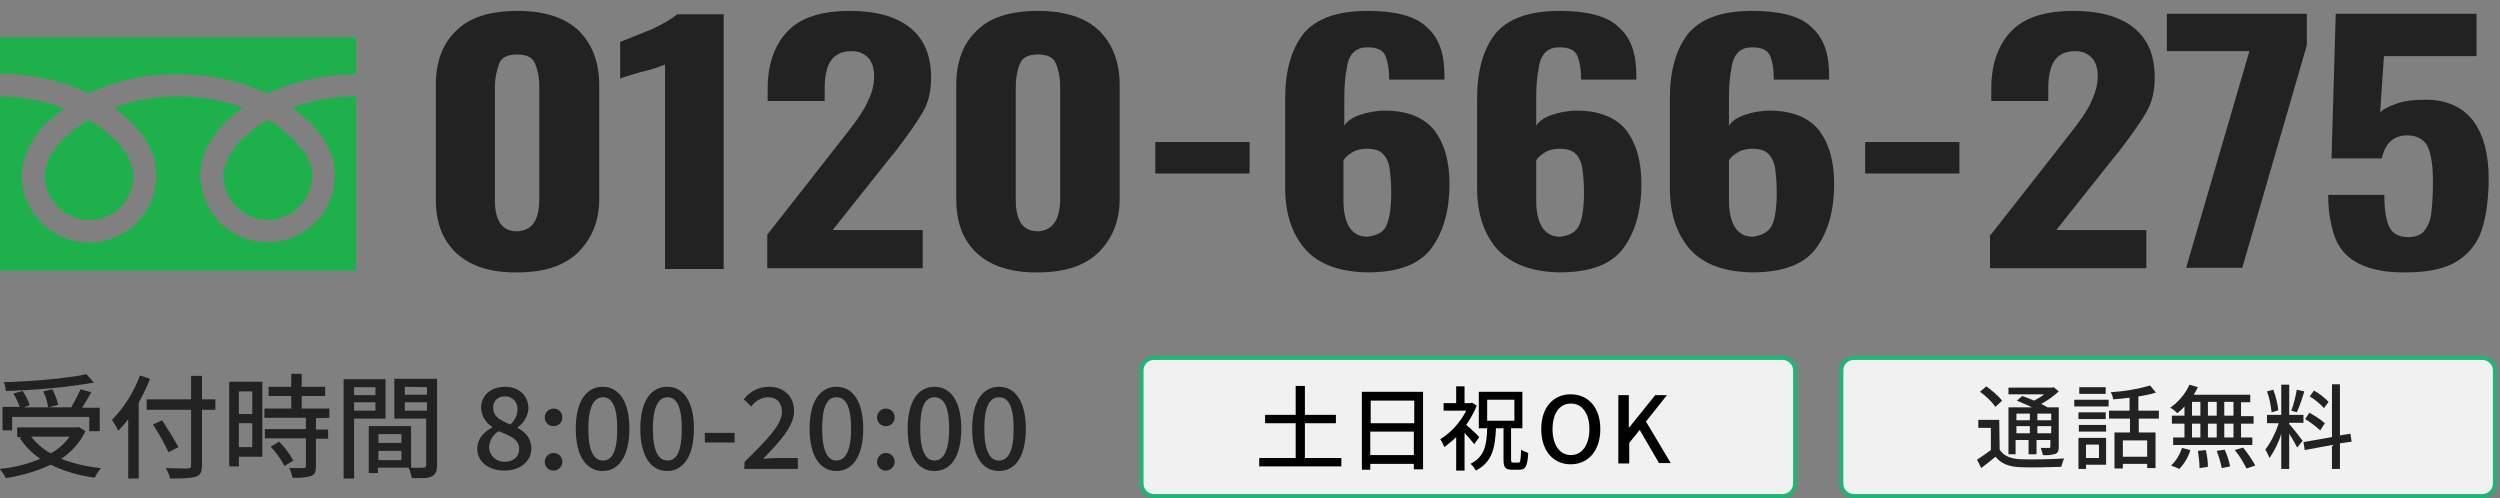 <?xml version="1.0" encoding="utf-8"?>
<!-- Generator: Adobe Illustrator 28.1.0, SVG Export Plug-In . SVG Version: 6.00 Build 0)  -->
<svg version="1.1" id="レイヤー_1" xmlns="http://www.w3.org/2000/svg" xmlns:xlink="http://www.w3.org/1999/xlink" x="0px"
	 y="0px" viewBox="0 0 596.6 118.9" style="enable-background:new 0 0 596.6 118.9;" xml:space="preserve">
<rect x="0" y="0" width="596.6" height="118.9" fill="#808080" stroke="none"/>
<style type="text/css">
	.st0{fill:#1EB14B;}
	.st1{fill:#222222;}
	.st2{fill:#F1F1F1;}
	.st3{fill:none;stroke:#20B477;stroke-width:0.99;stroke-miterlimit:10;}
</style>
<path class="st0" d="M0,8.9v8.7c6.3,0,12.5,1.2,18.3,3.4c1,0.4,2,0.8,2.9,1.3c2.2-1.1,4.5-2,6.9-2.6c4.7-1.4,9.5-2.1,14.4-2
	c6.3,0,12.5,1.1,18.4,3.4c1,0.4,2,0.8,2.9,1.3c2.2-1.1,4.5-2,6.9-2.6c4.6-1.4,9.5-2.1,14.3-2V8.9H0z"/>
<path class="st0" d="M53.3,41.9c0,2.1,0.6,4.2,1.8,5.9c2,2.9,5.3,4.7,8.8,4.7c2.1,0,4.2-0.6,5.9-1.8c2.9-2,4.7-5.3,4.7-8.8
	c0-1.1-0.2-2.3-0.7-3.3c-0.5-1.3-1.2-2.5-2.1-3.5c-2.2-2.6-4.8-4.8-7.8-6.5c-2.4,1.3-4.5,3-6.4,4.9c-1.6,1.6-2.8,3.5-3.6,5.6
	C53.5,39.9,53.3,40.9,53.3,41.9z"/>
<path class="st0" d="M74.2,29.5c2.1,2.1,3.8,4.7,4.9,7.5c0.6,1.5,0.8,3.1,0.8,4.8c0,8.9-7.2,16-16.1,16c-3.2,0-6.3-1-8.9-2.7
	c-2.6-1.7-4.6-4.2-5.8-7.1c-0.8-2-1.3-4.1-1.3-6.2c0-2.4,0.7-4.9,1.8-7c1.3-2.3,2.9-4.5,4.8-6.2c1.1-1,2.3-2,3.5-2.9
	c-0.8-0.3-1.7-0.6-2.6-0.9c-4.2-1.2-8.5-1.8-12.8-1.8c-5.3,0-10.5,0.9-15.4,2.7c1.6,1.1,3.1,2.4,4.5,3.8c2.1,2.1,3.8,4.7,4.9,7.5
	c0.5,1.5,0.8,3.1,0.8,4.8c0,8.9-7.2,16.1-16,16.1s-16.1-7.2-16.1-16l0,0c0-2.4,0.7-4.8,1.8-7c1.3-2.3,2.9-4.5,4.9-6.2
	c1.1-1,2.3-2,3.5-2.8c-0.8-0.3-1.7-0.6-2.6-0.9C8.7,23.7,4.3,23.1,0,23v41.6h85V23c-5.2,0-10.4,0.9-15.3,2.7
	C71.3,26.9,72.8,28.1,74.2,29.5z"/>
<path class="st0" d="M10.7,41.9c0,2.1,0.6,4.2,1.8,5.9c2,2.9,5.3,4.7,8.8,4.7c2.1,0,4.2-0.6,5.9-1.8c1.7-1.1,3-2.8,3.8-4.6
	c0.6-1.3,0.8-2.7,0.8-4.1c0-1.1-0.2-2.3-0.7-3.3c-0.5-1.3-1.2-2.5-2.1-3.6c-2.2-2.6-4.8-4.8-7.8-6.5c-2.4,1.3-4.5,3-6.4,4.9
	C13.3,35,12,36.9,11.2,39C10.9,39.9,10.7,40.9,10.7,41.9z"/>
<path class="st1" d="M20.4,102.9c-1.3,2.7-3.3,4.9-5.8,6.6c3.1,1.2,6.3,1.9,9.5,2.2c-0.6,0.7-1.1,1.5-1.5,2.3
	c-3.7-0.5-7.2-1.5-10.5-3.1c-3.4,1.6-7,2.6-10.7,3.2c-0.4-0.8-0.9-1.6-1.5-2.2c3.3-0.3,6.6-1.1,9.7-2.4c-1.9-1.3-3.6-3-4.9-5
	l0.5-0.2H4.1V102h14.2l0.5-0.1L20.4,102.9z M2.9,102.7H0.6v-5.6h4.1c-0.4-1.1-0.9-2.2-1.5-3.2l2.2-0.6c0.7,1,1.3,2.2,1.7,3.4
	l-1.4,0.5h5.8c-0.2-1.3-0.6-2.6-1.2-3.8l2.2-0.5c0.6,1.2,1.1,2.4,1.4,3.7l-2.3,0.6H17c0.8-1.4,1.6-2.8,2.2-4.3l2.6,0.7
	c-0.7,1.2-1.5,2.6-2.2,3.7h4.2v5.6h-2.5v-3.4H2.9V102.7z M22.4,91.3c-6.9,1.2-14,1.8-21,2c-0.1-0.7-0.2-1.5-0.5-2.1
	C7.8,91,16,90.3,20.6,89.3L22.4,91.3z M7.4,104.2c1.3,1.6,2.9,3,4.7,4c1.8-1,3.3-2.3,4.5-4H7.4z"/>
<path class="st1" d="M35.8,90.4c-0.8,2-1.7,3.9-2.7,5.7v18.1h-2.5V100c-0.7,1-1.5,1.9-2.4,2.8c-0.4-0.9-0.9-1.8-1.5-2.6
	c3-3,5.2-6.6,6.7-10.6L35.8,90.4z M51.4,97.8h-3.2V111c0,1.8-0.5,2.5-1.6,2.8s-3,0.4-6,0.4c-0.2-0.9-0.6-1.7-1-2.5
	c2.2,0.1,4.4,0.1,5.1,0.1s0.9-0.2,0.9-0.8V97.8H35v-2.5h10.6v-5.6h2.6v5.6h3.2C51.4,95.3,51.4,97.8,51.4,97.8z M40.2,107.9
	c-1.1-2.3-2.3-4.5-3.7-6.6l2.2-1c1.3,2,3,4.8,3.9,6.4L40.2,107.9z"/>
<path class="st1" d="M62.6,109H57v2.3h-2.3V91.1h7.9L62.6,109z M57,93.4v5.4h3.2v-5.4H57z M60.2,106.7V101H57v5.7H60.2z M75.4,99.8
	v2.7h2.9v2.2h-2.9v6.6c0,1.3-0.3,2-1.2,2.3c-1.4,0.4-2.9,0.5-4.4,0.4c-0.2-0.8-0.4-1.6-0.8-2.3c1.5,0,3,0,3.4,0s0.6-0.1,0.6-0.5
	v-6.6h-9.8v-2.2H73v-2.7h-9.9v-2.2h6.4v-3h-5.4v-2.2h5.4v-3.1H72v3.1h5.6v2.2H72v3h6.6v2.2L75.4,99.8z M66.6,105.4
	c1.3,1.3,2.5,2.8,3.4,4.5l-2.1,1.3c-0.9-1.7-2-3.2-3.3-4.6L66.6,105.4z"/>
<path class="st1" d="M84.5,99.9v14.3H82V90.5h10v9.4H84.5z M84.5,92.4v1.9h5.1v-1.9H84.5z M89.6,98v-2h-5.1v2H89.6z M104.3,111
	c0,1.4-0.3,2.2-1.3,2.7s-2.4,0.4-4.7,0.4c-0.2-0.8-0.4-1.7-0.8-2.5h-7.3v1.3H88v-11.2h10.1v9.9c1.3,0.1,2.6,0,3,0s0.6-0.2,0.6-0.6
	V99.9h-7.6v-9.5h10.2C104.3,90.4,104.3,111,104.3,111z M90.3,103.6v2.1h5.5v-2.1H90.3z M95.8,109.8v-2.2h-5.5v2.2H95.8z M96.6,92.3
	v1.9h5.3v-1.8L96.6,92.3z M101.9,98v-2h-5.3v2H101.9z"/>
<path class="st1" d="M113.9,107.1c0-2.5,1.7-4.1,3.6-5.1v-0.1c-1.6-1-2.6-2.7-2.7-4.5c0-3.1,2.4-5.1,5.7-5.1c3.4,0,5.6,2.1,5.6,5.2
	c-0.1,1.8-1.1,3.5-2.6,4.5v0.1c1.8,1,3.3,2.4,3.3,5c0,2.9-2.6,5.2-6.4,5.2S113.9,110.2,113.9,107.1z M123.9,107.1
	c0-2.3-2.2-3.1-4.9-4.2c-1.4,0.8-2.2,2.3-2.3,3.9c0.1,1.9,1.7,3.4,3.6,3.4c0.1,0,0.1,0,0.2,0C122.5,110.2,123.9,109,123.9,107.1
	L123.9,107.1z M123.5,97.7c0.1-1.6-1.1-3-2.7-3.1c-0.1,0-0.2,0-0.3,0c-1.5-0.1-2.8,1-2.8,2.5c0,0.1,0,0.2,0,0.3c0,2.1,1.9,3,4.1,3.9
	C122.8,100.4,123.5,99.1,123.5,97.7L123.5,97.7z"/>
<path class="st1" d="M130,99.6c0-1.1,0.9-2.1,2.1-2.1s2.1,0.9,2.1,2.1s-0.9,2.1-2.1,2.1S130,100.8,130,99.6z M130,110.2
	c0-1.1,0.9-2.1,2.1-2.1s2.1,0.9,2.1,2.1l0,0c0,1.1-0.9,2.1-2.1,2.1S130,111.4,130,110.2z"/>
<path class="st1" d="M137.4,102.3c0-6.5,2.5-10,6.4-10s6.4,3.5,6.4,10s-2.5,10.1-6.4,10.1S137.4,108.8,137.4,102.3z M147.3,102.3
	c0-5.6-1.4-7.5-3.4-7.5s-3.5,2-3.5,7.5s1.4,7.6,3.5,7.6S147.3,107.9,147.3,102.3z"/>
<path class="st1" d="M152.8,102.3c0-6.5,2.5-10,6.4-10s6.4,3.5,6.4,10s-2.5,10.1-6.4,10.1S152.8,108.8,152.8,102.3z M162.7,102.3
	c0-5.6-1.4-7.5-3.4-7.5s-3.5,2-3.5,7.5s1.4,7.6,3.5,7.6S162.7,107.9,162.7,102.3z"/>
<path class="st1" d="M168.2,103.3h7.1v2.3h-7.1V103.3z"/>
<path class="st1" d="M177.7,110.2c5.5-5.4,8.9-8.9,8.9-11.9c0-2.1-1.1-3.5-3.4-3.5c-1.6,0.1-3,0.9-3.9,2.2l-1.8-1.7
	c1.4-1.9,3.6-3,6-3c3.6,0,6,2.3,6,5.8s-3.2,7.1-7.4,11.4c1-0.1,2.3-0.2,3.2-0.2h5.1v2.6h-12.8L177.7,110.2L177.7,110.2z"/>
<path class="st1" d="M193.2,102.3c0-6.5,2.5-10,6.4-10s6.4,3.5,6.4,10s-2.5,10.1-6.4,10.1S193.2,108.8,193.2,102.3z M203.1,102.3
	c0-5.6-1.4-7.5-3.5-7.5s-3.4,2-3.4,7.5s1.4,7.6,3.4,7.6S203.1,107.9,203.1,102.3L203.1,102.3z"/>
<path class="st1" d="M209.3,99.6c0-1.1,0.9-2.1,2.1-2.1s2.1,0.9,2.1,2.1s-0.9,2.1-2.1,2.1S209.3,100.8,209.3,99.6z M209.3,110.2
	c0-1.1,0.9-2.1,2.1-2.1s2.1,0.9,2.1,2.1l0,0c0,1.1-0.9,2.1-2.1,2.1S209.3,111.4,209.3,110.2z"/>
<path class="st1" d="M216.6,102.3c0-6.5,2.5-10,6.4-10s6.4,3.5,6.4,10s-2.4,10.1-6.4,10.1S216.6,108.8,216.6,102.3z M226.5,102.3
	c0-5.6-1.4-7.5-3.5-7.5s-3.4,2-3.4,7.5s1.4,7.6,3.4,7.6S226.5,107.9,226.5,102.3z"/>
<path class="st1" d="M232,102.3c0-6.5,2.5-10,6.4-10s6.4,3.5,6.4,10s-2.4,10.1-6.4,10.1S232,108.8,232,102.3z M241.9,102.3
	c0-5.6-1.4-7.5-3.5-7.5s-3.5,2-3.5,7.5s1.4,7.6,3.5,7.6S241.9,107.9,241.9,102.3L241.9,102.3z"/>
<path class="st2" d="M275.4,85.4h150c1.6,0,3,1.3,3,3v27c0,1.6-1.3,3-3,3h-150c-1.6,0-3-1.3-3-3v-27
	C272.4,86.7,273.7,85.4,275.4,85.4z"/>
<path class="st3" d="M275.4,85.4h150c1.6,0,3,1.3,3,3v27c0,1.6-1.3,3-3,3h-150c-1.6,0-3-1.3-3-3v-27
	C272.4,86.7,273.7,85.4,275.4,85.4z"/>
<path class="st2" d="M442.4,85.4h150c1.6,0,3,1.3,3,3v27c0,1.6-1.3,3-3,3h-150c-1.6,0-3-1.3-3-3v-27
	C439.4,86.7,440.7,85.4,442.4,85.4z"/>
<path class="st3" d="M442.4,85.4h150c1.6,0,3,1.3,3,3v27c0,1.6-1.3,3-3,3h-150c-1.6,0-3-1.3-3-3v-27
	C439.4,86.7,440.7,85.4,442.4,85.4z"/>
<path class="st1" d="M477.2,107.3c0.9,1.5,2.7,2.2,5.1,2.3s7.5,0,10.3-0.2c-0.3,0.6-0.5,1.3-0.7,2c-2.5,0.1-7.1,0.2-9.7,0.1
	c-2.7-0.1-4.6-0.8-6-2.5c-1.1,0.9-2.2,1.8-3.4,2.7l-1-2c1.1-0.7,2.2-1.5,3.3-2.3v-5.3h-3v-1.9h5L477.2,107.3z M476.2,97.1
	c-1-1.4-2.3-2.6-3.7-3.6l1.5-1.3c1.4,1,2.7,2.1,3.8,3.4L476.2,97.1z M481.2,108.4h-1.9V97.2h5.6c-1.2-0.6-2.5-1.1-3.6-1.6l1.3-1.1
	c0.9,0.3,1.9,0.7,2.8,1.1c0.8-0.4,1.7-0.9,2.4-1.5h-8.5v-1.6h10.4l0.4-0.1l1.2,1c-1.3,1.2-2.7,2.2-4.2,3c0.6,0.3,1.1,0.5,1.5,0.8
	h2.7v9.4c0,0.9-0.1,1.4-0.8,1.7c-1,0.3-2,0.4-3,0.3c-0.1-0.6-0.3-1.1-0.5-1.7c0.9,0,1.8,0,2,0s0.3-0.1,0.3-0.3V105H486v3.4h-1.9V105
	H481v3.4H481.2z M481.2,98.7v1.6h3.2v-1.6H481.2z M484.4,103.4v-1.7h-3.2v1.7H484.4z M489.5,98.7h-3.3v1.6h3.3V98.7z M489.5,103.4
	v-1.7h-3.3v1.7H489.5z"/>
<path class="st1" d="M495,95.4h8.2V97H495V95.4z M502.6,110.9h-4.8v1H496v-7.4h6.6V110.9z M502.5,100H496v-1.6h6.5V100z
	 M496.1,101.4h6.5v1.6h-6.5V101.4z M502.5,94h-6.3v-1.6h6.3V94z M497.8,106.1v3.2h3.1v-3.2H497.8z M510.4,99.9v3.3h4v8.5h-2v-1h-5.8
	v1.1h-2v-8.6h3.7v-3.3h-5V98h4.9v-3.1c-1.3,0.2-2.6,0.3-3.9,0.4c-0.1-0.6-0.3-1.2-0.6-1.7c3.2-0.2,6.3-0.7,9.4-1.6l1.4,1.7
	c-1.4,0.4-2.8,0.7-4.2,0.9V98h4.9v1.9H510.4z M512.4,105.1h-5.8v3.9h5.8V105.1z"/>
<path class="st1" d="M521.3,97c-0.5,0.6-1.1,1.1-1.7,1.6c-0.5-0.5-1.1-1-1.7-1.3c2-1.4,3.6-3.3,4.6-5.5l2,0.6
	c-0.3,0.6-0.6,1.2-1,1.8H537V96h-2.2v3.3h3v1.8h-3v3.3h2.7v1.8h-18.9v-1.8h2.7v-3.3h-3v-1.9h3V97z M518.1,111.1
	c1.2-1.1,2.1-2.6,2.6-4.2l2,0.5c-0.5,1.7-1.4,3.2-2.6,4.5L518.1,111.1z M523.1,99.2h2v-3.3h-2V99.2z M523.1,104.4h2v-3.3h-2V104.4z
	 M526.4,107.4c0.3,1.3,0.5,2.7,0.5,4l-2,0.3c0-1.4-0.2-2.7-0.4-4.1L526.4,107.4z M529,99.2v-3.3h-2.1v3.3H529z M526.9,101.1v3.3h2.1
	v-3.3H526.9z M530.9,107.3c0.6,1.3,1,2.6,1.3,4l-2,0.4c-0.3-1.4-0.7-2.8-1.2-4.1L530.9,107.3z M533,95.9h-2.2v3.3h2.2V95.9z
	 M533,101.1h-2.2v3.3h2.2V101.1z M535.3,106.8c1.1,1.4,2.1,2.8,2.9,4.3l-2.1,0.7c-0.8-1.6-1.7-3.1-2.8-4.4L535.3,106.8z"/>
<path class="st1" d="M546.3,101.2c0.7,0.7,2.8,3.4,3.2,4l-1.3,1.6c-0.4-0.8-1.2-2.2-1.9-3.3v8.4h-1.9v-8.4c-0.6,2.1-1.6,4-2.8,5.8
	c-0.3-0.7-0.6-1.4-1-2c1.4-1.9,2.5-4.1,3.2-6.3H541v-2h3.4v-7.2h1.9V99h3.4v1.9h-3.4L546.3,101.2L546.3,101.2z M542.1,98.4
	c-0.2-1.7-0.5-3.4-1.1-5l1.5-0.4c0.6,1.6,1,3.2,1.2,4.9L542.1,98.4z M549.9,93.4c-0.5,1.7-1.2,3.8-1.8,5l-1.3-0.4
	c0.6-1.6,1-3.3,1.3-5L549.9,93.4z M558.4,105.8v6.1h-1.9v-5.7l-6.5,1.2l-0.3-1.9l6.8-1.2V91.7h1.9v12.2l2.5-0.4l0.3,1.9L558.4,105.8
	z M553.7,102.7c-1.1-1-2.3-1.9-3.6-2.7l1-1.5c1.3,0.7,2.6,1.5,3.7,2.5L553.7,102.7z M554.6,97.4c-1-1.1-2.2-2.1-3.4-2.8l1-1.4
	c1.3,0.7,2.4,1.6,3.5,2.7L554.6,97.4z"/>
<g>
	<path class="st1" d="M108.9,60.4c-3.4-3.2-4.9-7.5-4.9-12.8V20.3c0-5.5,1.6-9.9,4.9-13c3.2-3.2,8.1-4.7,14.6-4.7s11.3,1.6,14.6,4.7
		c3.2,3.2,4.9,7.5,4.9,13v27.2c0,5.3-1.8,9.5-5.1,12.8c-3.4,3.2-8.1,4.7-14.4,4.7C117,65.1,112.3,63.5,108.9,60.4z M128.7,47.3V20.7
		c0-2.2-0.4-4.1-1-5.5c-0.6-1.6-2.2-2.2-4.3-2.2c-2.4,0-3.8,0.8-4.3,2.2s-1,3.4-1,5.7v26.8c0,5.1,1.8,7.5,5.3,7.5
		C127.1,55,128.7,52.5,128.7,47.3z"/>
	<path class="st1" d="M158.7,15.4c-0.6,0.2-1.4,0.6-2.8,1c-1.2,0.4-2.2,0.6-3,0.8c-2.6,0.8-4.3,1.2-4.9,1.6V10c2-0.8,4.5-1.8,7.5-3
		c3-1.4,4.9-2.6,6.1-3.6h11.1v60.8h-14L158.7,15.4L158.7,15.4z"/>
	<path class="st1" d="M183.1,56l17.8-22.7l1.4-1.8c2.2-2.8,3.8-5.1,4.7-7.1c1-2,1.6-3.9,1.6-6.1c0-2-0.4-3.4-1.4-4.5
		c-1-1-2.2-1.6-3.9-1.6c-2.4,0-4.1,0.8-5.1,2.4s-1.4,3.8-1.4,6.5v3h-13.6v-3c0-5.7,1.6-10.3,4.7-13.6c3.2-3.4,8.3-4.9,15-4.9
		c6.3,0,11.1,1.4,14.4,4.1s4.9,6.7,4.9,11.8c0,3.2-0.6,5.9-2,8.3s-3.6,5.5-6.5,9.3l-1,1.2l-14,17.6h21.5V64h-37.1V56z"/>
	<path class="st1" d="M233.1,60.4c-3.4-3.2-4.9-7.5-4.9-12.8V20.3c0-5.5,1.6-9.9,4.9-13c3.2-3.2,8.1-4.7,14.6-4.7s11.3,1.6,14.6,4.7
		c3.2,3.2,4.9,7.5,4.9,13v27.2c0,5.3-1.8,9.5-5.1,12.8c-3.4,3.2-8.1,4.7-14.4,4.7C241.4,65.1,236.4,63.5,233.1,60.4z M253,47.3V20.7
		c0-2.2-0.4-4.1-1-5.5c-0.6-1.6-2.2-2.2-4.3-2.2c-2.4,0-3.8,0.8-4.3,2.2c-0.6,1.4-1,3.4-1,5.7v26.8c0,5.1,1.8,7.5,5.3,7.5
		C251.2,55,253,52.5,253,47.3z"/>
	<path class="st1" d="M275.7,33.9h22.5v7.5h-22.5V33.9z"/>
	<path class="st1" d="M311.6,59.6c-3.2-3.6-4.9-8.5-4.9-14.6V23.5c0-6.5,1.4-11.6,4.3-15.4c3-3.6,7.9-5.5,15.4-5.5
		c6.5,0,11.3,1.2,14,3.8c3,2.6,4.3,6.3,4.3,11.6v1h-13.2c0-2.8-0.4-4.7-1-5.9s-2-1.8-4.1-1.8c-1.6,0-2.6,0.4-3.4,1.2s-1.4,2-1.6,3.8
		c-0.4,1.8-0.6,4.1-0.6,7.5V30c0.8-1.2,2-2,3.8-2.6s3.8-1,5.9-1c5.3,0,9.3,1.6,11.8,4.7c2.4,3.2,3.6,7.3,3.6,12.8
		c0,6.7-1.6,11.8-4.5,15.6c-3,3.8-8.1,5.5-15,5.5C319.7,64.9,314.8,63.1,311.6,59.6z M330.8,53.9c0.8-1.6,1.2-4.3,1.2-7.9
		c0-2.6-0.2-4.5-0.4-5.9c-0.2-1.4-0.8-2.6-1.6-3.4c-0.8-0.8-2-1.2-3.8-1.2c-1.2,0-2.4,0.2-3.4,0.8s-1.8,1.2-2.2,2v9.5
		c0,5.7,2,8.7,5.7,8.7C328.6,56.2,330.2,55.4,330.8,53.9z"/>
	<path class="st1" d="M357.4,59.6c-3.2-3.6-4.9-8.5-4.9-14.6V23.5c0-6.5,1.4-11.6,4.3-15.4c3-3.6,7.9-5.5,15.4-5.5
		c6.5,0,11.3,1.2,14,3.8c3,2.6,4.3,6.3,4.3,11.6v1h-13.2c0-2.8-0.4-4.7-1-5.9s-2-1.8-4.1-1.8c-1.6,0-2.6,0.4-3.4,1.2s-1.4,2-1.6,3.8
		c-0.4,1.8-0.6,4.1-0.6,7.5V30c0.8-1.2,2-2,3.8-2.6s3.8-1,5.9-1c5.3,0,9.3,1.6,11.8,4.7c2.4,3.2,3.6,7.3,3.6,12.8
		c0,6.7-1.6,11.8-4.5,15.6c-3,3.8-8.1,5.5-15,5.5C365.7,64.9,360.8,63.1,357.4,59.6z M376.8,53.9c0.8-1.6,1.2-4.3,1.2-7.9
		c0-2.6-0.2-4.5-0.4-5.9c-0.2-1.4-0.8-2.6-1.6-3.4c-0.8-0.8-2-1.2-3.8-1.2c-1.2,0-2.4,0.2-3.4,0.8s-1.8,1.2-2.2,2v9.5
		c0,5.7,2,8.7,5.7,8.7C374.6,56.2,376,55.4,376.8,53.9z"/>
	<path class="st1" d="M403.4,59.6c-3.2-3.6-4.9-8.5-4.9-14.6V23.5c0-6.5,1.4-11.6,4.3-15.4c3-3.6,7.9-5.5,15.4-5.5
		c6.5,0,11.3,1.2,14,3.8c3,2.6,4.3,6.3,4.3,11.6v1h-13.2c0-2.8-0.4-4.7-1-5.9s-2-1.8-4.1-1.8c-1.6,0-2.6,0.4-3.4,1.2s-1.4,2-1.6,3.8
		c-0.4,1.8-0.6,4.1-0.6,7.5V30c0.8-1.2,2-2,3.8-2.6s3.8-1,5.9-1c5.3,0,9.3,1.6,11.8,4.7c2.4,3.2,3.6,7.3,3.6,12.8
		c0,6.7-1.6,11.8-4.5,15.6c-3,3.8-8.1,5.5-15,5.5C411.5,64.9,406.6,63.1,403.4,59.6z M422.8,53.9c0.8-1.6,1.2-4.3,1.2-7.9
		c0-2.6-0.2-4.5-0.4-5.9c-0.2-1.4-0.8-2.6-1.6-3.4c-0.8-0.8-2-1.2-3.8-1.2c-1.2,0-2.4,0.2-3.4,0.8s-1.8,1.2-2.2,2v9.5
		c0,5.7,2,8.7,5.7,8.7C420.4,56.2,422,55.4,422.8,53.9z"/>
	<path class="st1" d="M445.1,33.9h22.5v7.5h-22.5V33.9z"/>
	<path class="st1" d="M475.1,56l17.8-22.7l1.4-1.8c2.2-2.8,3.8-5.1,4.7-7.1s1.6-3.9,1.6-6.1c0-2-0.4-3.4-1.4-4.5
		c-1-1-2.2-1.6-3.9-1.6c-2.4,0-4.1,0.8-5.1,2.4s-1.4,3.8-1.4,6.5v3h-13.6v-3c0-5.7,1.6-10.3,4.7-13.6c3.2-3.4,8.3-4.9,15-4.9
		c6.3,0,11.1,1.4,14.4,4.1c3.4,2.8,4.9,6.7,4.9,11.8c0,3.2-0.6,5.9-2,8.3c-1.4,2.4-3.6,5.5-6.5,9.3l-1,1.2l-14,17.6h21.5V64h-37.3
		v-8H475.1z"/>
	<path class="st1" d="M536.8,12.2h-19.7V3.3h33.4v7.5l-15.4,53.1h-13.4L536.8,12.2z"/>
	<path class="st1" d="M562.9,62.9c-2.8-1.4-4.7-3.6-5.7-6.3c-1-2.8-1.6-6.1-1.6-10.1H569c0,3.6,0.4,6.1,1.2,7.7
		c0.8,1.6,2.4,2.4,4.5,2.4c1.8,0,3.2-0.6,3.9-1.6c0.8-1,1.4-2.4,1.6-4.1c0.2-1.8,0.4-4.1,0.4-7.5c0-3.8-0.4-6.5-1.2-8.3
		s-2.6-2.8-4.9-2.8c-3.2,0-5.3,1.8-6.1,5.5h-12l1-34.5H591v10.1h-22.1L568,26.8c0.8-0.8,2.4-1.6,4.3-2.2s4.1-0.8,6.5-0.8
		c4.9,0,8.7,1.6,11.3,4.9c2.6,3.4,3.8,8.1,3.8,14c0,4.7-0.6,8.9-1.6,12c-1,3.2-3,5.7-5.7,7.5c-2.8,1.8-6.9,2.8-12.2,2.8
		C569.4,65.1,565.7,64.3,562.9,62.9z"/>
</g>
<g>
	<path d="M320.1,109.3v2h-19.6v-2h8.7V101h-7.3v-2h7.3v-6.9h2.2V99h7.4v2h-7.4v8.3H320.1z"/>
	<path d="M339.6,93.5V112h-2.2v-1.3h-10.4v1.4H325V93.5H339.6z M327.1,95.6v5.4h10.4v-5.4H327.1z M337.4,108.5V103h-10.4v5.6H337.4z
		"/>
	<path d="M351.8,106c-0.5-0.7-1.5-1.8-2.3-2.7v9h-2v-8c-0.9,0.9-1.9,1.7-2.8,2.4c-0.2-0.5-0.7-1.5-1-1.9c2.4-1.4,4.8-4,6.2-6.8h-5.4
		v-1.8h3v-4h2v4h1.4l0.4-0.1l1.1,0.7c-0.6,1.6-1.5,3.1-2.5,4.6c1,0.8,2.7,2.4,3.1,2.9L351.8,106z M362.4,110.4
		c0.4,0,0.5-0.5,0.6-3.1c0.4,0.3,1.2,0.6,1.7,0.8c-0.2,3.1-0.6,4-2.1,4h-1.7c-1.7,0-2.1-0.6-2.1-2.4v-7.5h-1.8
		c-0.2,4.7-0.9,8.1-4.8,10.1c-0.3-0.5-0.8-1.3-1.3-1.6c3.4-1.7,3.9-4.5,4-8.5h-2v-8.7h10.4v8.7h-2.7v7.4c0,0.7,0.1,0.8,0.5,0.8
		H362.4z M354.9,100.4h6.5v-5h-6.5V100.4z"/>
	<path d="M367.8,102.4c0-5.2,2.9-8.3,7-8.3c4.2,0,7.1,3.1,7.1,8.3s-2.9,8.4-7.1,8.4C370.7,110.8,367.8,107.6,367.8,102.4z
		 M379.3,102.4c0-3.8-1.8-6.1-4.4-6.1c-2.7,0-4.4,2.3-4.4,6.1c0,3.8,1.7,6.2,4.4,6.2C377.5,108.6,379.3,106.2,379.3,102.4z"/>
	<path d="M386.1,94.3h2.6v7.7h0.1l6.2-7.7h2.8l-5,6.3l5.9,9.9h-2.8l-4.6-7.9l-2.5,3.1v4.9h-2.6V94.3z"/>
</g>
</svg>
